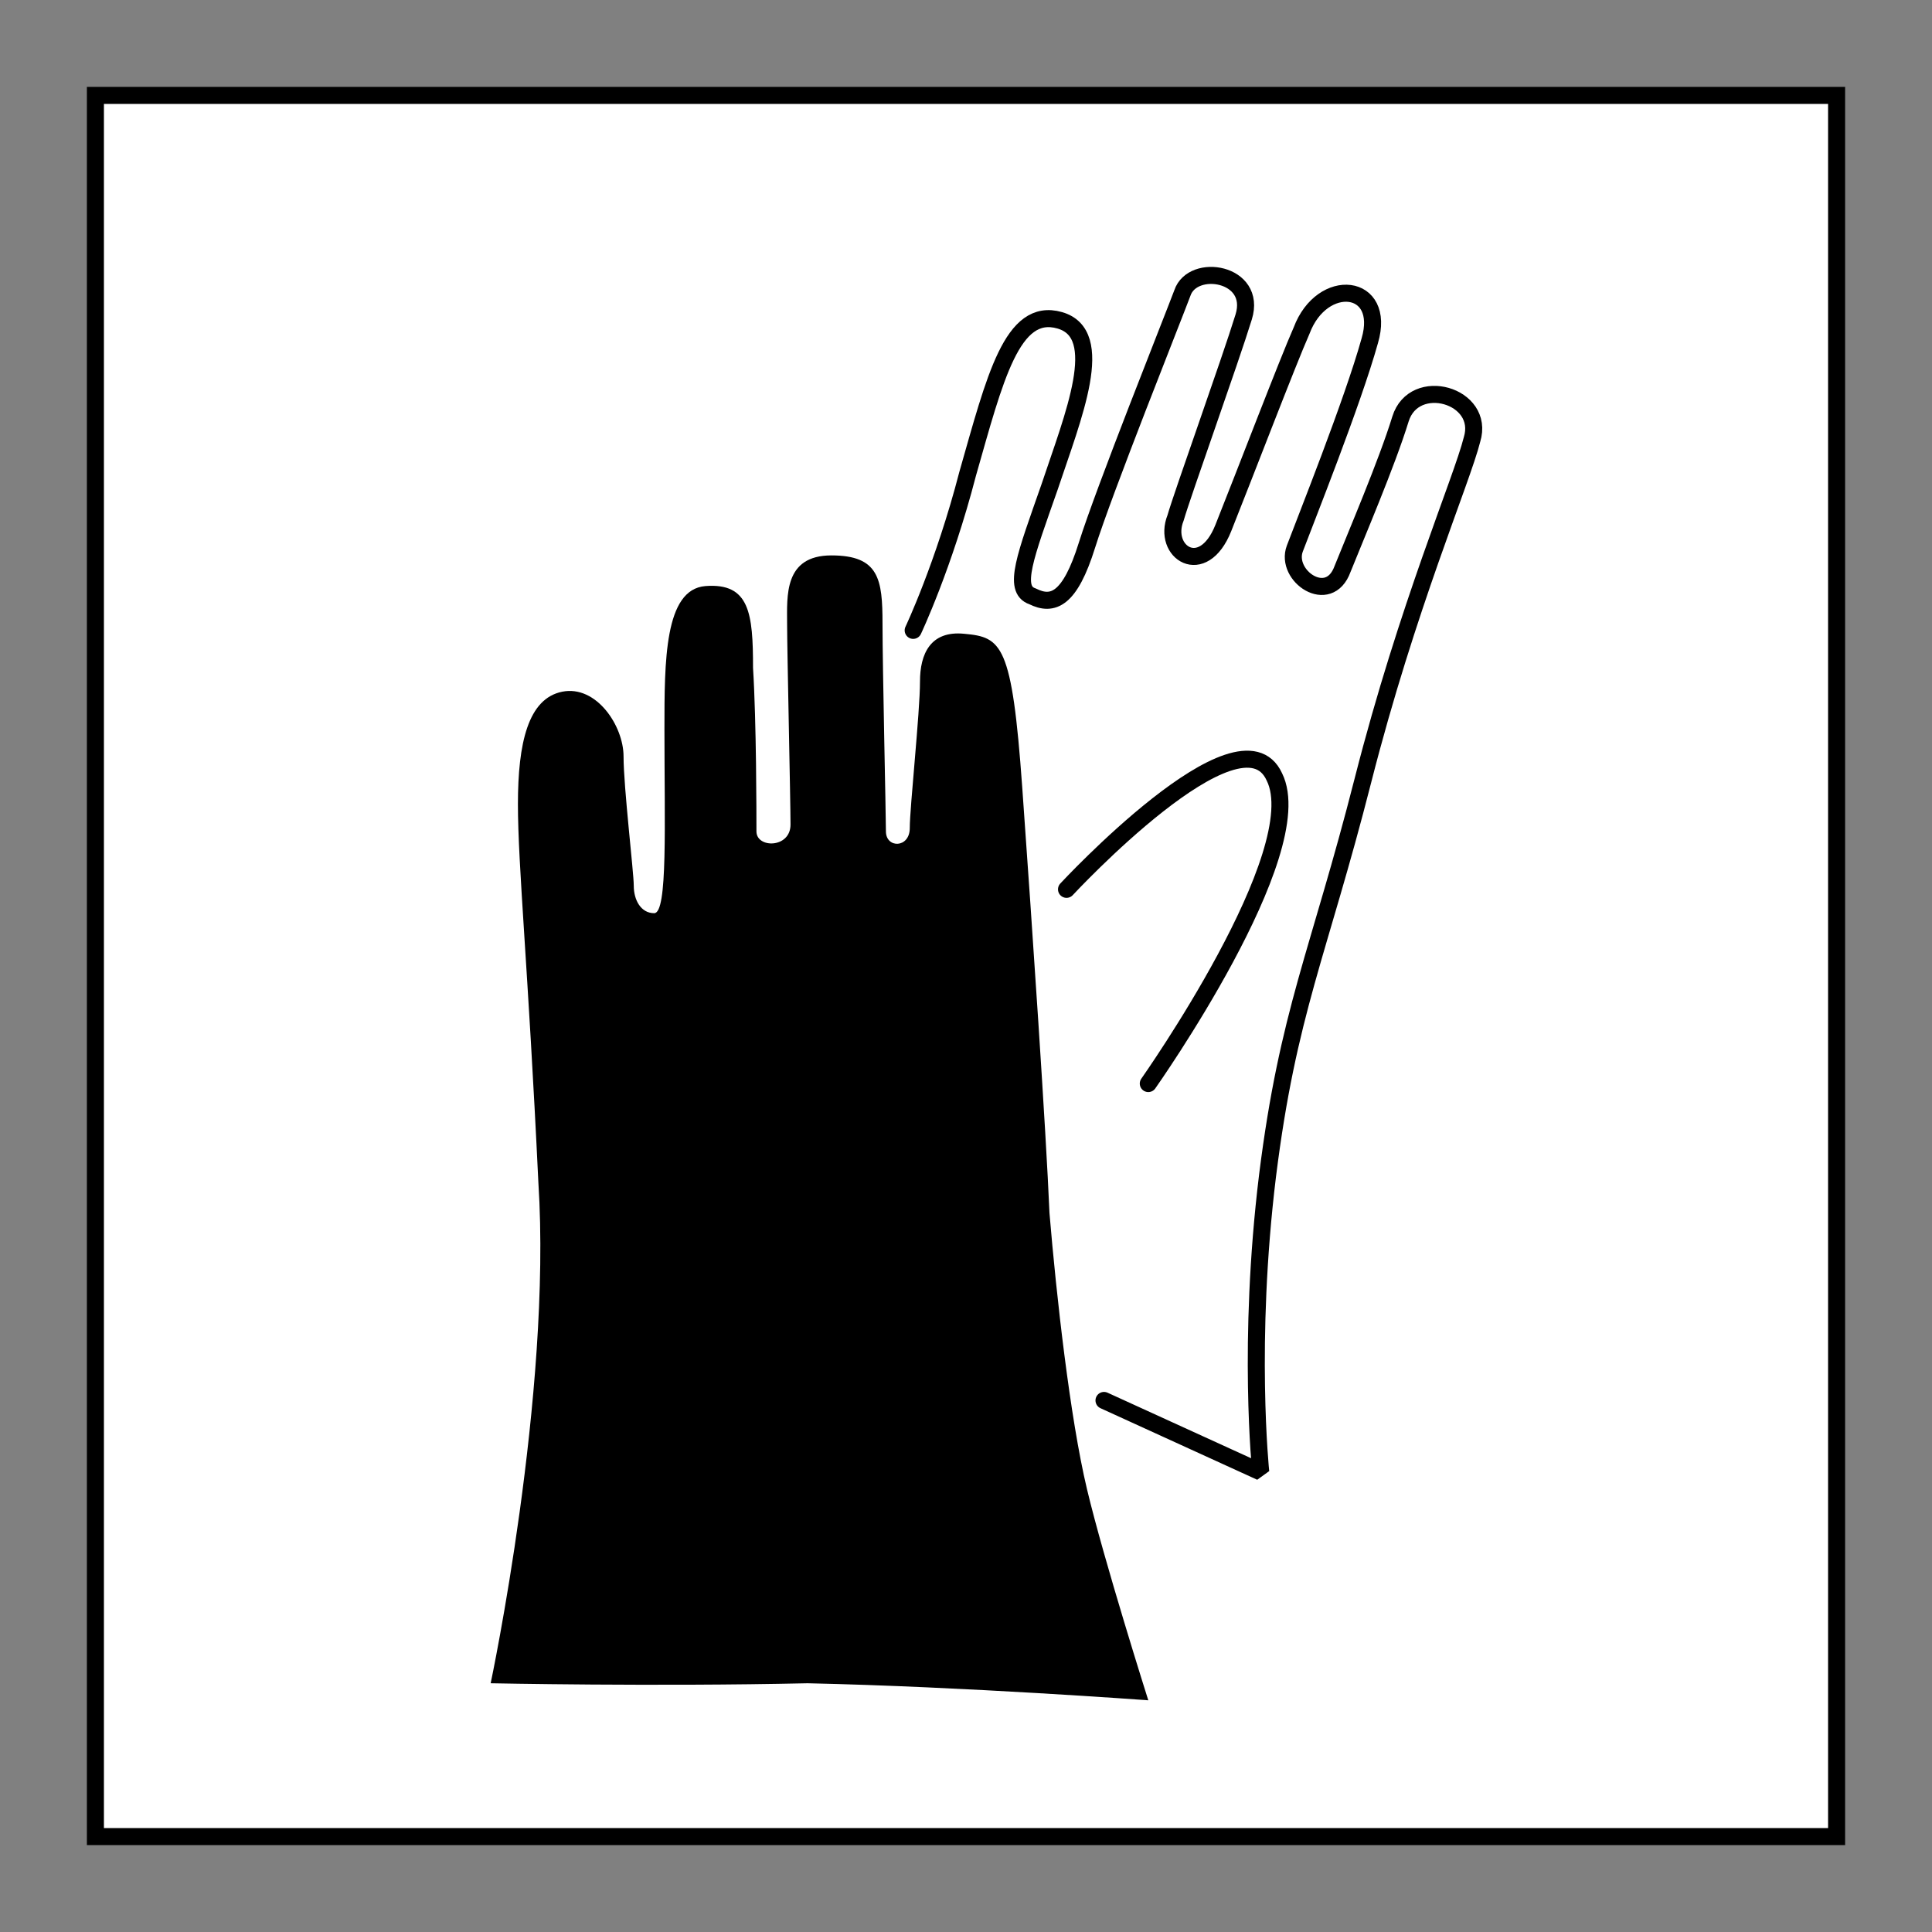 <?xml version="1.0" encoding="utf-8"?>
<!-- Generator: Adobe Illustrator 19.2.0, SVG Export Plug-In . SVG Version: 6.00 Build 0)  -->
<svg version="1.1" id="Ebene_1" xmlns="http://www.w3.org/2000/svg" xmlns:xlink="http://www.w3.org/1999/xlink" x="0px" y="0px"
	 viewBox="0 0 56.7 56.7" style="enable-background:new 0 0 56.7 56.7;" xml:space="preserve">
<rect x="0" y="0" width="56.7" height="56.7" fill="#808080" stroke="none"/>
<style type="text/css">
	.st0{fill:#FFFFFF;stroke:#000000;stroke-width:0.5;stroke-miterlimit:3.864;}
	.st1{fill:none;stroke:#000000;stroke-width:0.5;stroke-linecap:round;stroke-linejoin:bevel;stroke-miterlimit:3.864;}
</style>
<polygon class="st0" points="2.8,2.8 53.9,2.8 53.9,53.9 2.8,53.9 2.8,2.8 "/>
<path d="M14.4,49.4c0,0,1.8-8.5,1.4-14.7c-0.3-6.3-0.6-9.3-0.6-11.1c0-1.8,0.3-3.1,1.3-3.3c1-0.2,1.8,1,1.8,1.9
	c0,0.9,0.3,3.4,0.3,3.8c0,0.4,0.2,0.8,0.6,0.8c0.4,0,0.3-2.6,0.3-5.4c0-2,0-4.1,1.2-4.2c1.3-0.1,1.4,0.8,1.4,2.4
	c0.1,1.6,0.1,4.3,0.1,4.8c0,0.5,1,0.5,1-0.2c0-0.7-0.1-5.1-0.1-5.9c0-0.8-0.1-2,1.3-2c1.4,0,1.5,0.7,1.5,2c0,1.3,0.1,5.6,0.1,6.1
	c0,0.5,0.7,0.5,0.7-0.1s0.3-3.4,0.3-4.3c0-0.8,0.3-1.5,1.3-1.4c1.1,0.1,1.4,0.3,1.7,4.5c0.3,4.2,0.7,10.1,0.8,12.5
	c0.2,2.4,0.6,6,1.1,8.1c0.5,2.1,1.8,6.2,1.8,6.2s-5.4-0.4-10-0.5C19.2,49.5,14.4,49.4,14.4,49.4L14.4,49.4z"/>
<path class="st1" d="M26.8,18.5c0,0,0.9-1.9,1.6-4.6c0.8-2.8,1.3-4.9,2.7-4.5c1.4,0.4,0.4,2.8-0.3,4.9c-0.7,2-1.1,3-0.5,3.2
	c0.6,0.3,1.1,0.1,1.6-1.5c0.5-1.6,2.5-6.6,2.8-7.4C35,7.7,36.9,8,36.5,9.3c-0.4,1.3-1.8,5.2-2,5.9c-0.4,1,0.8,1.8,1.4,0.3
	c0.6-1.5,1.9-4.9,2.3-5.8c0.6-1.6,2.5-1.4,2,0.3c-0.5,1.8-1.9,5.3-2.2,6.1c-0.3,0.8,1,1.7,1.4,0.6c0.4-1,1.3-3.1,1.7-4.4
	c0.4-1.3,2.5-0.7,2.1,0.6c-0.3,1.2-1.9,4.9-3.2,10c-1.3,5.1-2.2,6.8-2.8,11.6c-0.6,4.9-0.2,8.7-0.2,8.7l-4.6-2.1 M31.3,26.1
	c0,0,5.1-5.5,6.1-3.3c1.1,2.2-3.7,9-3.7,9"/>
</svg>

